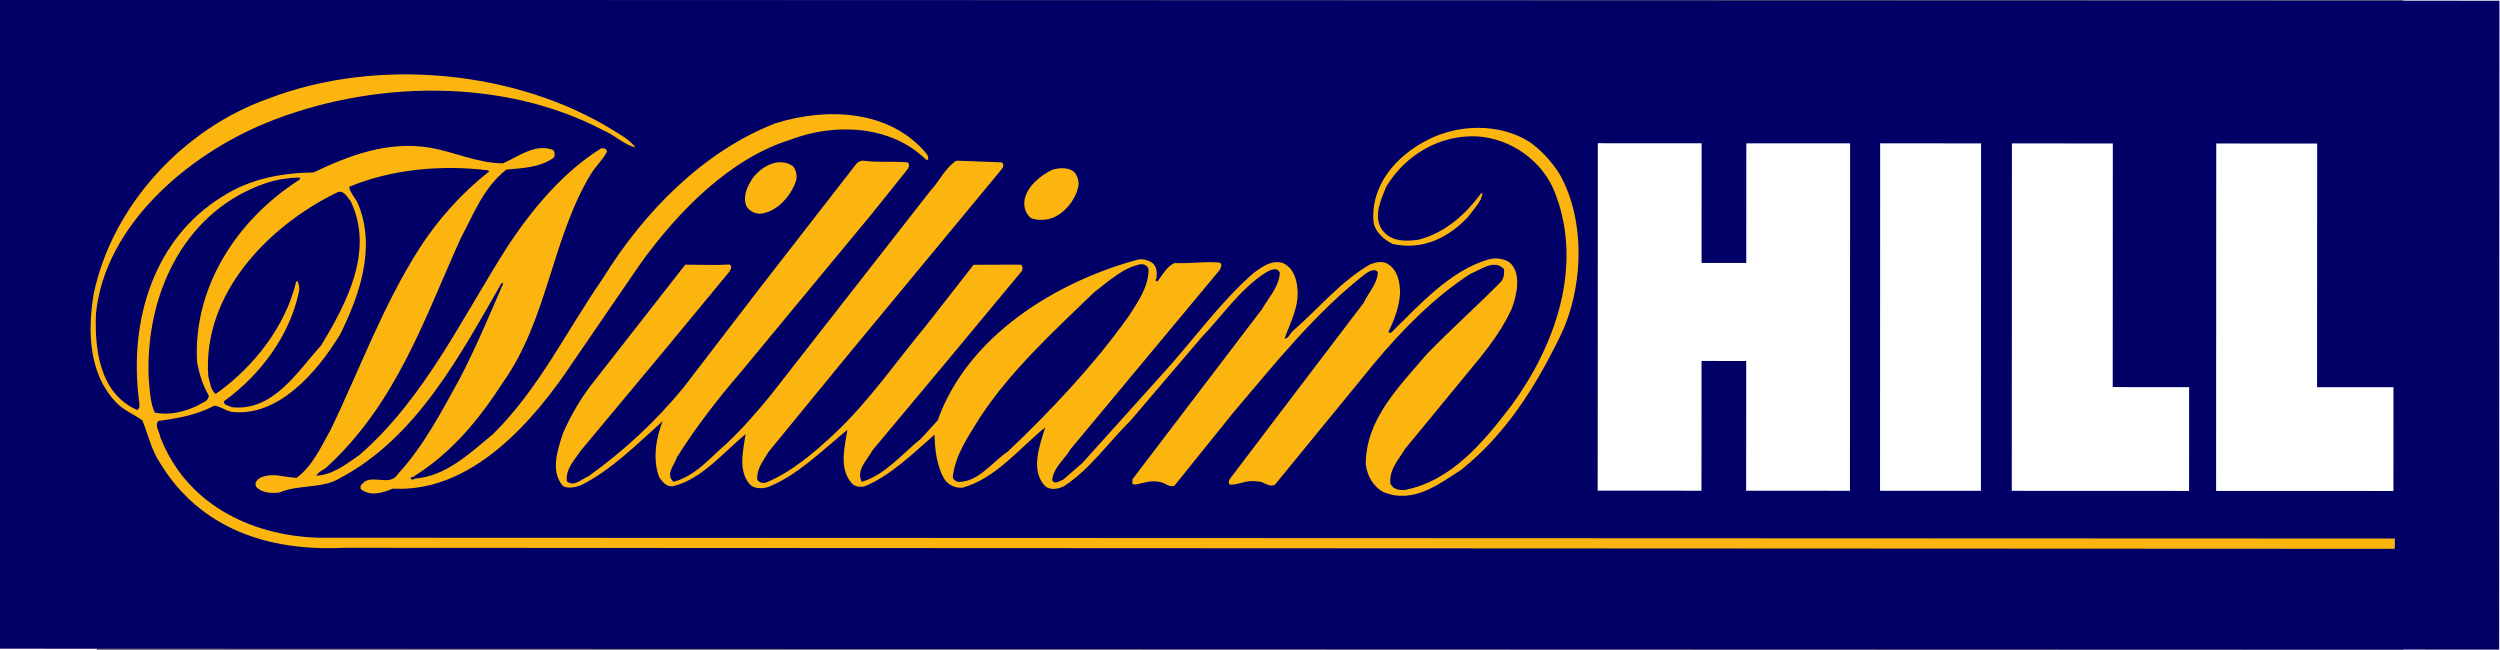 <?xml version="1.0" encoding="UTF-8" standalone="no"?> <!-- Generator: Adobe Illustrator 12.0.0, SVG Export Plug-In --> <svg xmlns:dc="http://purl.org/dc/elements/1.1/" xmlns:cc="http://creativecommons.org/ns#" xmlns:rdf="http://www.w3.org/1999/02/22-rdf-syntax-ns#" xmlns:svg="http://www.w3.org/2000/svg" xmlns="http://www.w3.org/2000/svg" xmlns:xlink="http://www.w3.org/1999/xlink" xmlns:sodipodi="http://sodipodi.sourceforge.net/DTD/sodipodi-0.dtd" xmlns:inkscape="http://www.inkscape.org/namespaces/inkscape" version="1.0" width="298" height="77.5" viewBox="-0.836 -0.215 298 84" xml:space="preserve" id="svg2" sodipodi:version="0.32" inkscape:version="0.46" sodipodi:docname="William_Hill.svg" inkscape:output_extension="org.inkscape.output.svg.inkscape"><rect x="-0.836" y="-0.215" width="298" height="84" fill="#808080" stroke="none"/> <defs id="defs4"><clipPath id="XMLID_126_"> <use height="84" width="298" y="0" x="0" id="use30" xlink:href="#XMLID_123_"></use> </clipPath> </defs> <g id="g2394" transform="matrix(1.114,0,0,1.114,-12.495,2.620768e-2)"><g transform="matrix(0.976,0,0,0.901,-0.789,-0.238)" style="fill:#000066;fill-opacity:1" id="g6"> <g style="fill:#000066;fill-opacity:1" id="g8"> <polyline style="fill:#000066;fill-opacity:1" id="polyline10" points="0,83.522 297.008,83.639 297.04,0.116 0.033,0 "></polyline> </g> </g><path style="fill:#fcb50f;fill-opacity:1" id="path12" d="M 123.899,19.809 C 124.261,20.311 124.456,20.95 124.261,21.588 C 123.926,23.032 122.677,24.56 121.232,25.085 C 120.453,25.336 119.591,25.364 118.816,25.086 C 118.205,24.559 117.952,23.863 118.065,23.031 C 118.316,21.419 119.901,20.141 121.289,19.474 C 122.096,19.226 123.261,19.143 123.899,19.809"></path><path style="fill:#fcb50f;fill-opacity:1" id="path14" d="M 91.203,19.048 C 91.592,19.52 91.73,20.158 91.563,20.771 C 90.978,22.548 89.255,24.467 87.337,24.574 C 86.698,24.547 86.086,24.213 85.782,23.629 C 85.393,22.465 85.922,21.379 86.534,20.463 C 87.592,19.019 89.619,17.963 91.203,19.048"></path><rect style="fill:#ffffff" id="rect16" height="11.703" width="40.293" transform="matrix(-4.1203098e-4,1,-1,-4.1203098e-4,0,0)" y="-229.012" x="16.318"></rect><polyline style="fill:#ffffff" transform="translate(-4.096,-4.096)" id="polyline18" points="260.36,60.813 260.376,20.521 272.08,20.525 272.069,48.783 280.931,48.786 280.925,60.821 260.36,60.813 "></polyline><polyline style="fill:#ffffff" transform="translate(-4.096,-4.096)" id="polyline20" points="236.662,60.804 236.679,20.511 248.382,20.517 248.37,48.773 257.231,48.777 257.227,60.813 236.662,60.804 "></polyline><polyline style="fill:#ffffff" transform="translate(-4.096,-4.096)" id="polyline22" points="188.653,20.491 188.637,60.785 200.674,60.79 200.682,45.742 205.864,45.745 205.856,60.792 217.896,60.798 217.912,20.504 205.875,20.499 205.869,34.377 200.687,34.373 200.691,20.496 188.653,20.491 "></polyline><g transform="translate(-4.096,-4.096)" style="fill:#fcb50f;fill-opacity:1" id="g24"> <defs id="defs26"> <rect height="267.249" width="54.952" transform="matrix(3.732006e-4,-1,1,3.732006e-4,107.398,187.481)" y="-93.603" x="119.999" id="XMLID_123_"></rect> </defs> <clipPath id="clipPath2450"> <use height="84" width="298" y="0" x="0" id="use2452" xlink:href="#XMLID_123_"></use> </clipPath> <path style="fill:#fcb50f;fill-opacity:1" id="path32" d="M 184.169,23.983 C 187.392,29.571 186.974,37.822 184.023,43.405 C 181.354,48.819 177.908,54.319 172.795,58.375 C 170.155,60.066 167.265,62.344 163.793,60.955 C 162.569,60.287 161.903,59.038 161.737,57.73 C 161.739,52.478 165.631,48.703 168.771,45.008 C 171.329,42.343 174.58,39.427 177.276,36.705 C 177.749,36.287 177.831,35.647 177.775,35.094 C 176.636,33.871 175.054,35.177 173.858,35.648 C 169.689,38.341 165.911,42.173 162.688,46.06 L 151.208,60.087 C 150.456,60.477 149.902,59.642 149.152,59.725 C 147.928,59.474 147.04,60.14 145.985,60.085 C 145.761,59.918 145.873,59.584 145.983,59.419 L 151.461,52.197 L 161.495,39.003 C 162.052,37.81 163.108,36.757 163.135,35.449 C 162.776,34.922 162.079,35.393 161.691,35.641 C 155.826,40.197 150.991,46.305 146.293,51.834 L 139.54,60.22 C 138.9,60.445 138.458,59.83 137.846,59.776 C 136.874,59.552 135.956,59.884 135.067,60.079 L 134.679,60.025 L 134.677,59.468 L 149.716,39.722 C 150.523,38.304 151.692,37.138 151.774,35.499 C 151.441,34.803 150.691,35.193 150.218,35.442 C 147.16,37.384 145.131,40.469 142.631,43.081 L 134.433,52.69 C 131.876,55.215 129.679,58.382 126.731,60.269 C 126.093,60.575 125.371,60.741 124.706,60.381 C 122.707,58.631 123.958,55.407 124.568,53.435 C 121.511,55.934 118.814,59.35 115.007,60.433 C 114.176,60.515 113.452,60.183 112.952,59.57 C 111.981,58.042 111.758,55.986 111.729,54.291 C 109.233,56.456 106.591,59.096 103.532,60.317 C 102.951,60.371 102.393,60.316 102.035,59.816 C 100.619,58.094 101.344,55.62 101.618,53.731 C 98.729,56.092 95.84,59.008 92.422,60.366 C 91.783,60.561 90.893,60.589 90.366,60.118 C 88.893,58.534 89.533,56.143 89.812,54.226 C 87.2,56.393 84.726,59.448 81.446,60.252 C 80.697,60.419 80.172,59.778 79.807,59.251 C 79.004,57.222 79.421,54.639 80.201,52.723 C 77.255,55.361 74.171,58.47 70.64,60.191 C 70.056,60.386 69.222,60.58 68.639,60.247 C 67.112,58.553 68.057,55.914 68.643,54.107 C 69.616,51.884 70.837,49.831 72.367,47.94 L 82.818,34.574 C 84.657,34.576 86.58,34.659 87.959,34.556 C 88.32,34.749 88.07,35.139 87.958,35.362 L 80.315,44.611 L 70.752,56.082 C 70.001,57.191 68.919,58.274 69.086,59.691 C 69.916,60.417 70.78,59.416 71.556,59.137 C 75.614,56.247 79.366,52.779 82.564,48.89 L 91.43,37.335 L 102.689,22.838 C 102.881,22.645 103.104,22.56 103.355,22.505 C 105.214,22.755 106.743,22.563 108.522,22.702 C 108.855,22.757 108.772,23.173 108.688,23.396 L 104.464,28.669 L 89.261,47.035 C 86.536,50.198 84.008,53.477 81.865,56.894 C 81.589,57.782 80.475,58.864 81.45,59.755 C 83.948,59.114 85.673,57.005 87.592,55.339 C 89.452,53.591 91.064,51.728 92.733,49.7 L 111.246,26.009 C 112.329,24.871 112.94,23.343 114.275,22.512 L 119.497,22.708 C 119.804,22.847 119.719,23.291 119.553,23.458 L 101.624,45.12 L 92.479,56.282 C 91.896,57.284 91.064,58.283 91.174,59.507 C 91.394,59.868 91.81,59.925 92.116,59.868 C 95.091,58.676 97.785,56.37 100.177,54.121 C 104.096,50.455 107.348,45.732 110.74,41.651 L 116.257,34.588 L 121.716,34.571 C 122.022,34.709 121.967,35.18 121.799,35.376 L 113.404,45.486 L 104.538,56.095 C 103.926,57.234 102.594,58.398 103.287,59.762 C 106.036,58.928 107.927,56.54 110.178,54.735 L 112.098,52.624 C 115.573,42.819 125.828,36.573 135.191,34.02 C 135.802,33.827 136.441,34.049 136.941,34.327 C 137.552,34.772 137.551,35.579 137.441,36.244 C 137.385,36.301 137.357,36.328 137.357,36.385 C 137.44,36.438 137.496,36.55 137.607,36.494 C 138.163,35.746 138.72,34.746 139.554,34.385 C 141.329,34.468 142.923,34.182 144.746,34.329 C 145.19,34.47 144.913,34.941 144.803,35.189 L 127.485,55.994 C 126.79,57.188 125.486,58.132 125.373,59.576 C 125.708,60.131 126.236,59.633 126.625,59.522 L 128.847,57.606 L 137.797,47.662 C 141.524,43.637 144.691,39.053 148.776,35.501 C 149.777,34.803 150.832,33.972 152.139,34.389 C 153.278,34.917 153.722,36.141 153.805,37.309 C 154.055,39.335 152.997,41.278 152.329,43.141 C 152.773,43.196 152.912,42.557 153.33,42.224 C 156.44,39.503 158.751,36.586 162.25,34.532 C 162.945,34.284 163.725,34.089 164.361,34.533 C 165.444,35.255 165.694,36.534 165.722,37.812 C 165.635,39.508 165.027,41.009 164.36,42.397 C 164.442,42.507 164.58,42.451 164.664,42.479 C 168.056,39.147 171.528,35.285 175.919,33.982 C 176.728,33.733 177.699,33.843 178.393,34.29 C 179.863,35.54 179.25,38.097 178.696,39.623 C 177.779,41.679 176.417,43.596 174.97,45.4 L 166.354,55.871 C 165.576,57.149 164.41,58.343 164.601,59.981 C 164.936,60.649 165.6,60.733 166.268,60.706 C 171.688,59.624 175.328,55.234 178.637,50.902 C 183.612,44.127 187.004,34.905 183.729,26.345 C 182.341,22.595 178.621,19.953 174.674,19.699 C 170.423,19.477 166.368,21.781 164.115,25.531 C 163.531,26.977 162.613,28.864 163.559,30.423 C 164.584,31.948 166.337,31.88 167.836,31.685 C 170.779,30.935 173.17,28.951 175.117,26.287 L 175.284,26.286 C 175.144,27.315 174.28,28.092 173.67,28.953 C 171.418,31.426 168.335,32.951 164.863,32.173 C 163.89,31.727 162.779,30.727 162.639,29.613 C 162.279,25.364 165.282,21.948 168.894,20.115 C 172.479,18.258 177.203,18.146 180.703,20.314 C 182.063,21.261 183.256,22.567 184.169,23.983 M 135.632,34.522 C 133.55,34.937 131.937,36.493 130.214,37.797 C 125.433,42.407 120.597,46.853 117.068,52.184 C 115.704,54.408 114.177,56.515 113.841,59.156 C 113.87,59.517 114.26,59.795 114.649,59.77 C 116.927,59.657 118.343,57.518 120.233,56.244 C 125.069,51.66 130.184,46.272 134.268,40.521 C 135.298,38.91 136.55,37.161 136.55,35.131 C 136.467,34.689 136.049,34.495 135.632,34.522 z" clip-path="url(#XMLID_126_)"></path> <path style="fill:#fcb50f;fill-opacity:1" id="path34" d="M 74.436,18.969 C 75.354,19.552 76.295,20.024 77.046,20.969 C 75.794,20.72 74.658,19.552 73.378,19.024 C 61.577,12.795 46.268,13.177 34.04,18.202 C 25.093,21.923 15.533,29.974 14.475,40.224 C 14.306,44.31 14.86,49.504 19.248,51.423 C 19.691,51.2 19.471,50.534 19.443,50.172 C 18.309,40.978 21.202,31.532 29.176,26.645 C 32.259,24.675 35.8,23.941 39.732,23.874 C 43.817,21.9 48.404,20.182 53.263,21.016 C 56.098,21.518 58.625,22.769 61.655,22.826 C 63.49,22.051 65.378,20.467 67.488,21.272 C 67.711,21.496 67.739,21.94 67.544,22.188 C 65.986,23.301 63.934,23.382 62.072,23.548 C 59.431,25.602 58.263,28.74 56.818,31.437 C 52.591,40.713 49.42,50.548 41.22,58.075 C 40.833,58.407 40.303,58.572 40.024,59.046 C 41.916,58.964 43.499,57.713 45.055,56.63 C 52.724,49.938 57.008,40.521 62.456,32.078 C 65.291,27.884 68.736,23.775 73.071,21.08 C 73.405,21.053 73.71,21.109 73.737,21.47 C 73.265,22.387 72.433,23.163 71.877,24.053 C 67.317,31.609 66.868,40.887 61.699,48.192 C 58.946,52.469 55.75,56.386 51.332,59.133 L 51.331,59.244 C 51.221,59.134 50.998,59.218 50.97,59.301 C 51.027,59.577 51.332,59.522 51.443,59.385 C 55.026,59.134 57.78,56.494 60.529,54.219 C 65.84,48.972 69.064,42.221 73.262,36.166 C 77.956,28.528 84.935,21.392 93.298,18.172 C 99.243,16.313 106.549,16.593 110.801,21.707 C 110.967,21.902 111.022,22.125 110.993,22.403 L 110.743,22.402 C 106.662,18.371 100.133,18.118 94.994,20.087 C 88.018,22.253 82.015,28.361 77.65,34.416 L 69.895,45.723 C 65.197,52.83 58,61.051 48.915,60.548 C 47.721,61.045 46.276,61.489 45.192,60.601 C 45.026,60.129 45.417,59.992 45.61,59.742 C 46.777,58.993 48.582,60.27 49.47,58.882 C 52.529,55.548 54.53,51.632 56.614,47.882 C 58.506,44.272 60.065,40.52 61.703,36.771 C 61.676,36.717 61.594,36.716 61.51,36.716 C 56.84,44.826 51.751,54.577 42.831,59.295 C 40.804,60.601 37.916,60.042 35.801,60.986 C 34.885,61.127 33.664,61.07 33.024,60.292 C 32.83,59.792 33.275,59.403 33.635,59.236 C 35.08,58.68 36.247,59.237 37.747,59.293 C 39.637,57.877 40.584,55.656 41.724,53.656 C 45.088,46.655 47.729,39.376 51.953,32.739 C 54.15,29.295 56.958,26.212 60.099,23.741 L 59.903,23.632 C 54.543,22.961 48.708,23.516 43.845,25.543 C 43.928,26.264 44.622,26.874 44.901,27.596 C 46.983,32.683 44.98,38.265 42.781,42.681 C 40.143,47.014 35.639,52.264 30.222,51.649 C 29.499,51.512 28.89,50.984 28.195,50.927 C 26.222,51.983 23.999,52.398 21.72,52.702 C 21.221,53.229 21.86,53.926 21.913,54.509 C 24.884,62.261 32.314,65.99 40.256,66.242 L 281.09,66.339 L 281.086,67.53 L 43.181,67.412 C 34.403,67.829 26.577,65.178 21.968,57.675 C 20.913,56.147 20.552,54.341 19.861,52.647 C 18.862,51.896 17.581,51.452 16.692,50.419 C 13.637,47.169 13.474,42.17 14.226,37.889 C 16.396,27.668 24.622,18.782 34.543,15.286 C 47.185,10.455 63.271,12.073 74.436,18.969 M 42.54,26.151 C 34.535,30.01 26.81,37.896 27.5,47.509 C 27.724,48.204 27.724,49.066 28.361,49.564 C 32.751,46.484 36.476,41.707 37.701,36.509 L 37.868,36.511 C 38.033,36.901 38.117,37.345 38.005,37.762 C 36.948,42.736 33.639,47.289 29.307,50.428 C 29.306,50.928 29.887,50.872 30.168,51.093 C 34.973,51.681 37.81,47.012 40.614,43.903 C 43.508,39.07 46.786,33.016 44.012,27.208 C 43.65,26.818 43.262,25.928 42.54,26.151 z M 35.215,24.821 C 34.101,25.084 33.023,25.55 32.483,25.787 C 23.897,29.671 20.087,39.117 20.613,48.117 C 20.748,49.369 20.777,50.647 21.303,51.727 C 22.913,52.091 24.721,51.646 26.25,50.925 C 26.721,50.591 27.555,50.454 27.555,49.732 C 26.833,48.565 26.472,47.257 26.197,45.896 C 25.7,37.062 30.981,29.229 38.068,24.732 L 38.179,24.481 C 37.726,24.452 36.452,24.528 35.215,24.821 z" clip-path="url(#XMLID_126_)"></path> </g></g></svg> 